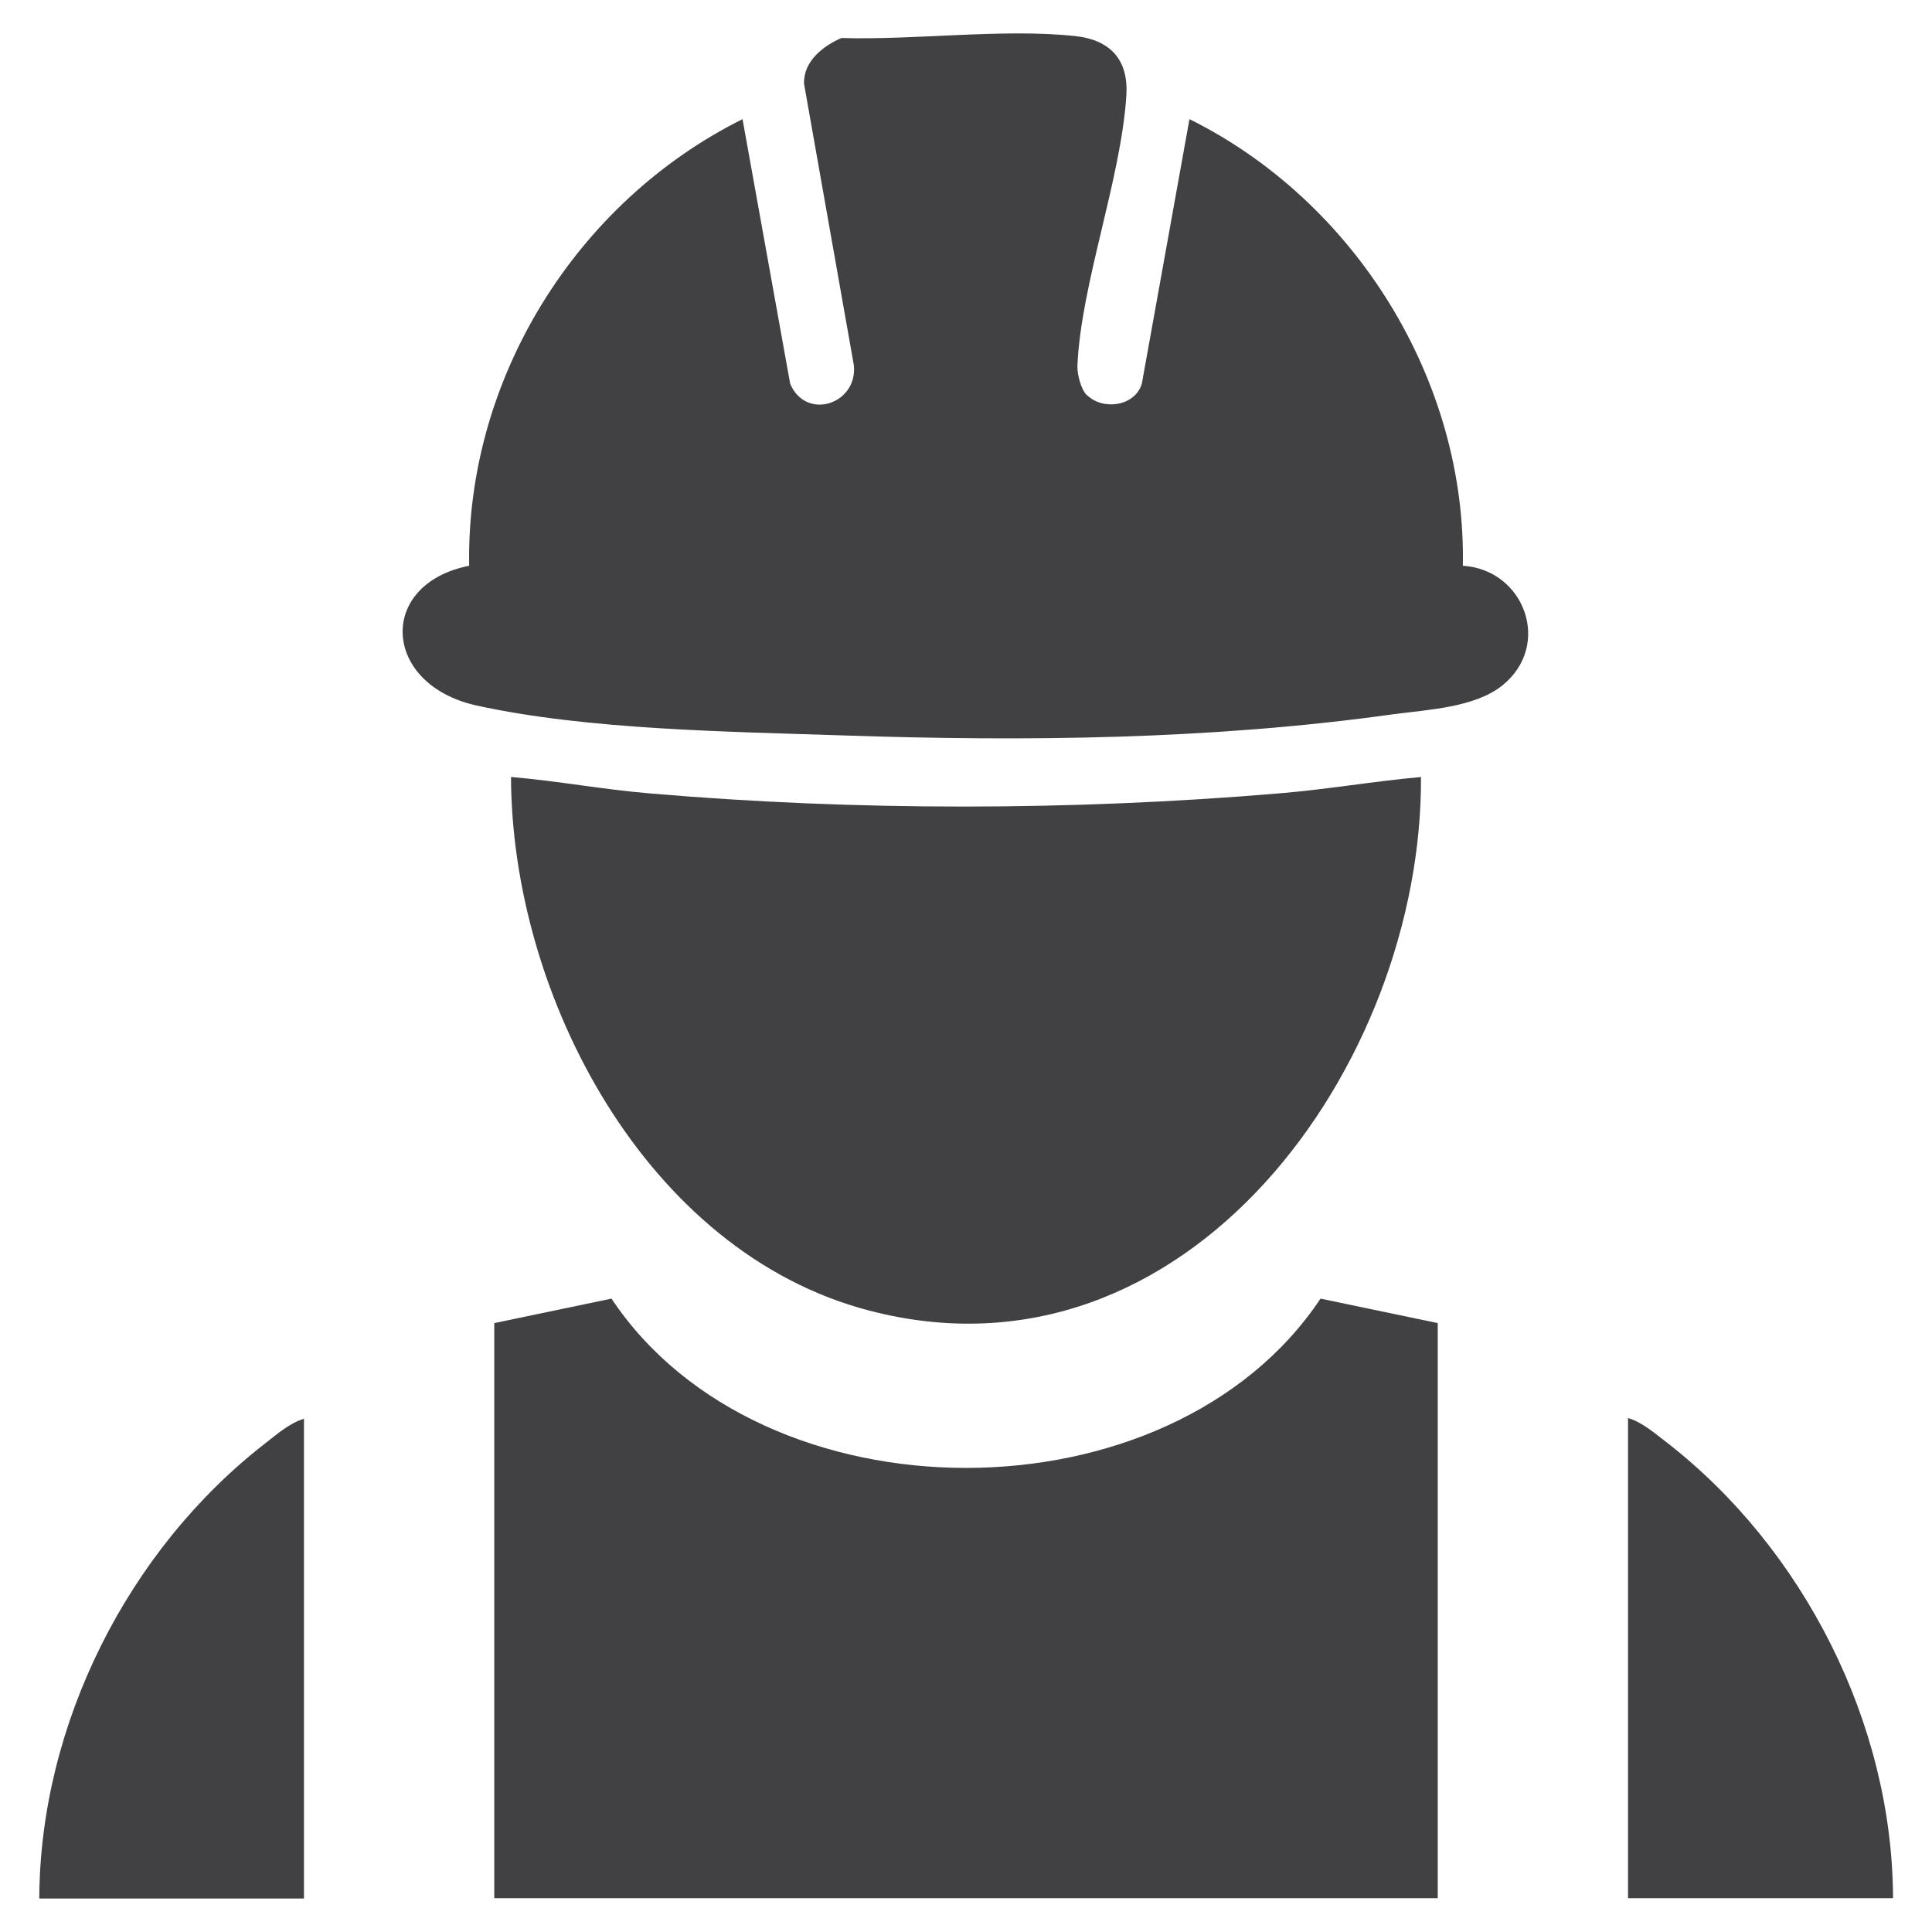 <?xml version="1.0" encoding="UTF-8"?>
<svg id="Layer_1" xmlns="http://www.w3.org/2000/svg" version="1.1" viewBox="0 0 600 600">
  <!-- Generator: Adobe Illustrator 29.5.1, SVG Export Plug-In . SVG Version: 2.1.0 Build 141)  -->
  <defs>
    <style>
      .st0 {
        fill: #414042;
      }
    </style>
  </defs>
  <path class="st0" d="M337.6,122.7c4.8,4.8,14.8,3.6,17-3.5l14.8-82.2c51.4,25.5,86,81,84.9,138.7,19.2,1.2,27.9,24.8,12.1,37.3-8.5,6.7-22.9,7.4-33.6,8.8-56.4,7.9-114,8.5-170.7,6.6-35.6-1.2-79.5-1.7-114.1-9.3-29.4-6.5-31-37.7-2.3-43.4-1-58.1,33.3-113,84.9-138.7l14.8,82.2c4.9,11.5,20.8,6.4,19.8-5.6l-15.5-87.6c-.2-7,5.9-11.7,11.6-14.2,22.9.7,50.2-3,72.6-.6,11.1,1.2,16.6,7.5,15.9,18.5-1.7,26.1-14.1,58.5-15.2,83.9-.1,2.6,1.1,7.3,2.9,9.1Z"/>
  <path class="st0" d="M446.5,410.9v178.6H153.5v-178.6l36.4-7.6c46.7,70.1,173.5,70.1,220.2,0l36.4,7.6Z"/>
  <path class="st0" d="M441.3,241.3c.5,89.1-72.5,191.6-171.4,165.7-69.3-18.1-111-97.9-111.2-165.7,14.3,1.2,28.7,3.9,43.1,5.1,64.1,5.5,131.3,5.4,195.3,0,14.8-1.2,29.6-3.8,44.3-5.1Z"/>
  <path class="st0" d="M94.4,440.5v149.1H12.2c.2-54.1,27.6-108.3,70.1-141.3,3.6-2.8,7.8-6.5,12.2-7.7Z"/>
  <path class="st0" d="M587.8,589.5h-82.2v-149.1c4.4,1.2,8.6,5,12.2,7.7,42.4,33,69.9,87.2,70.1,141.3Z"/>
</svg>